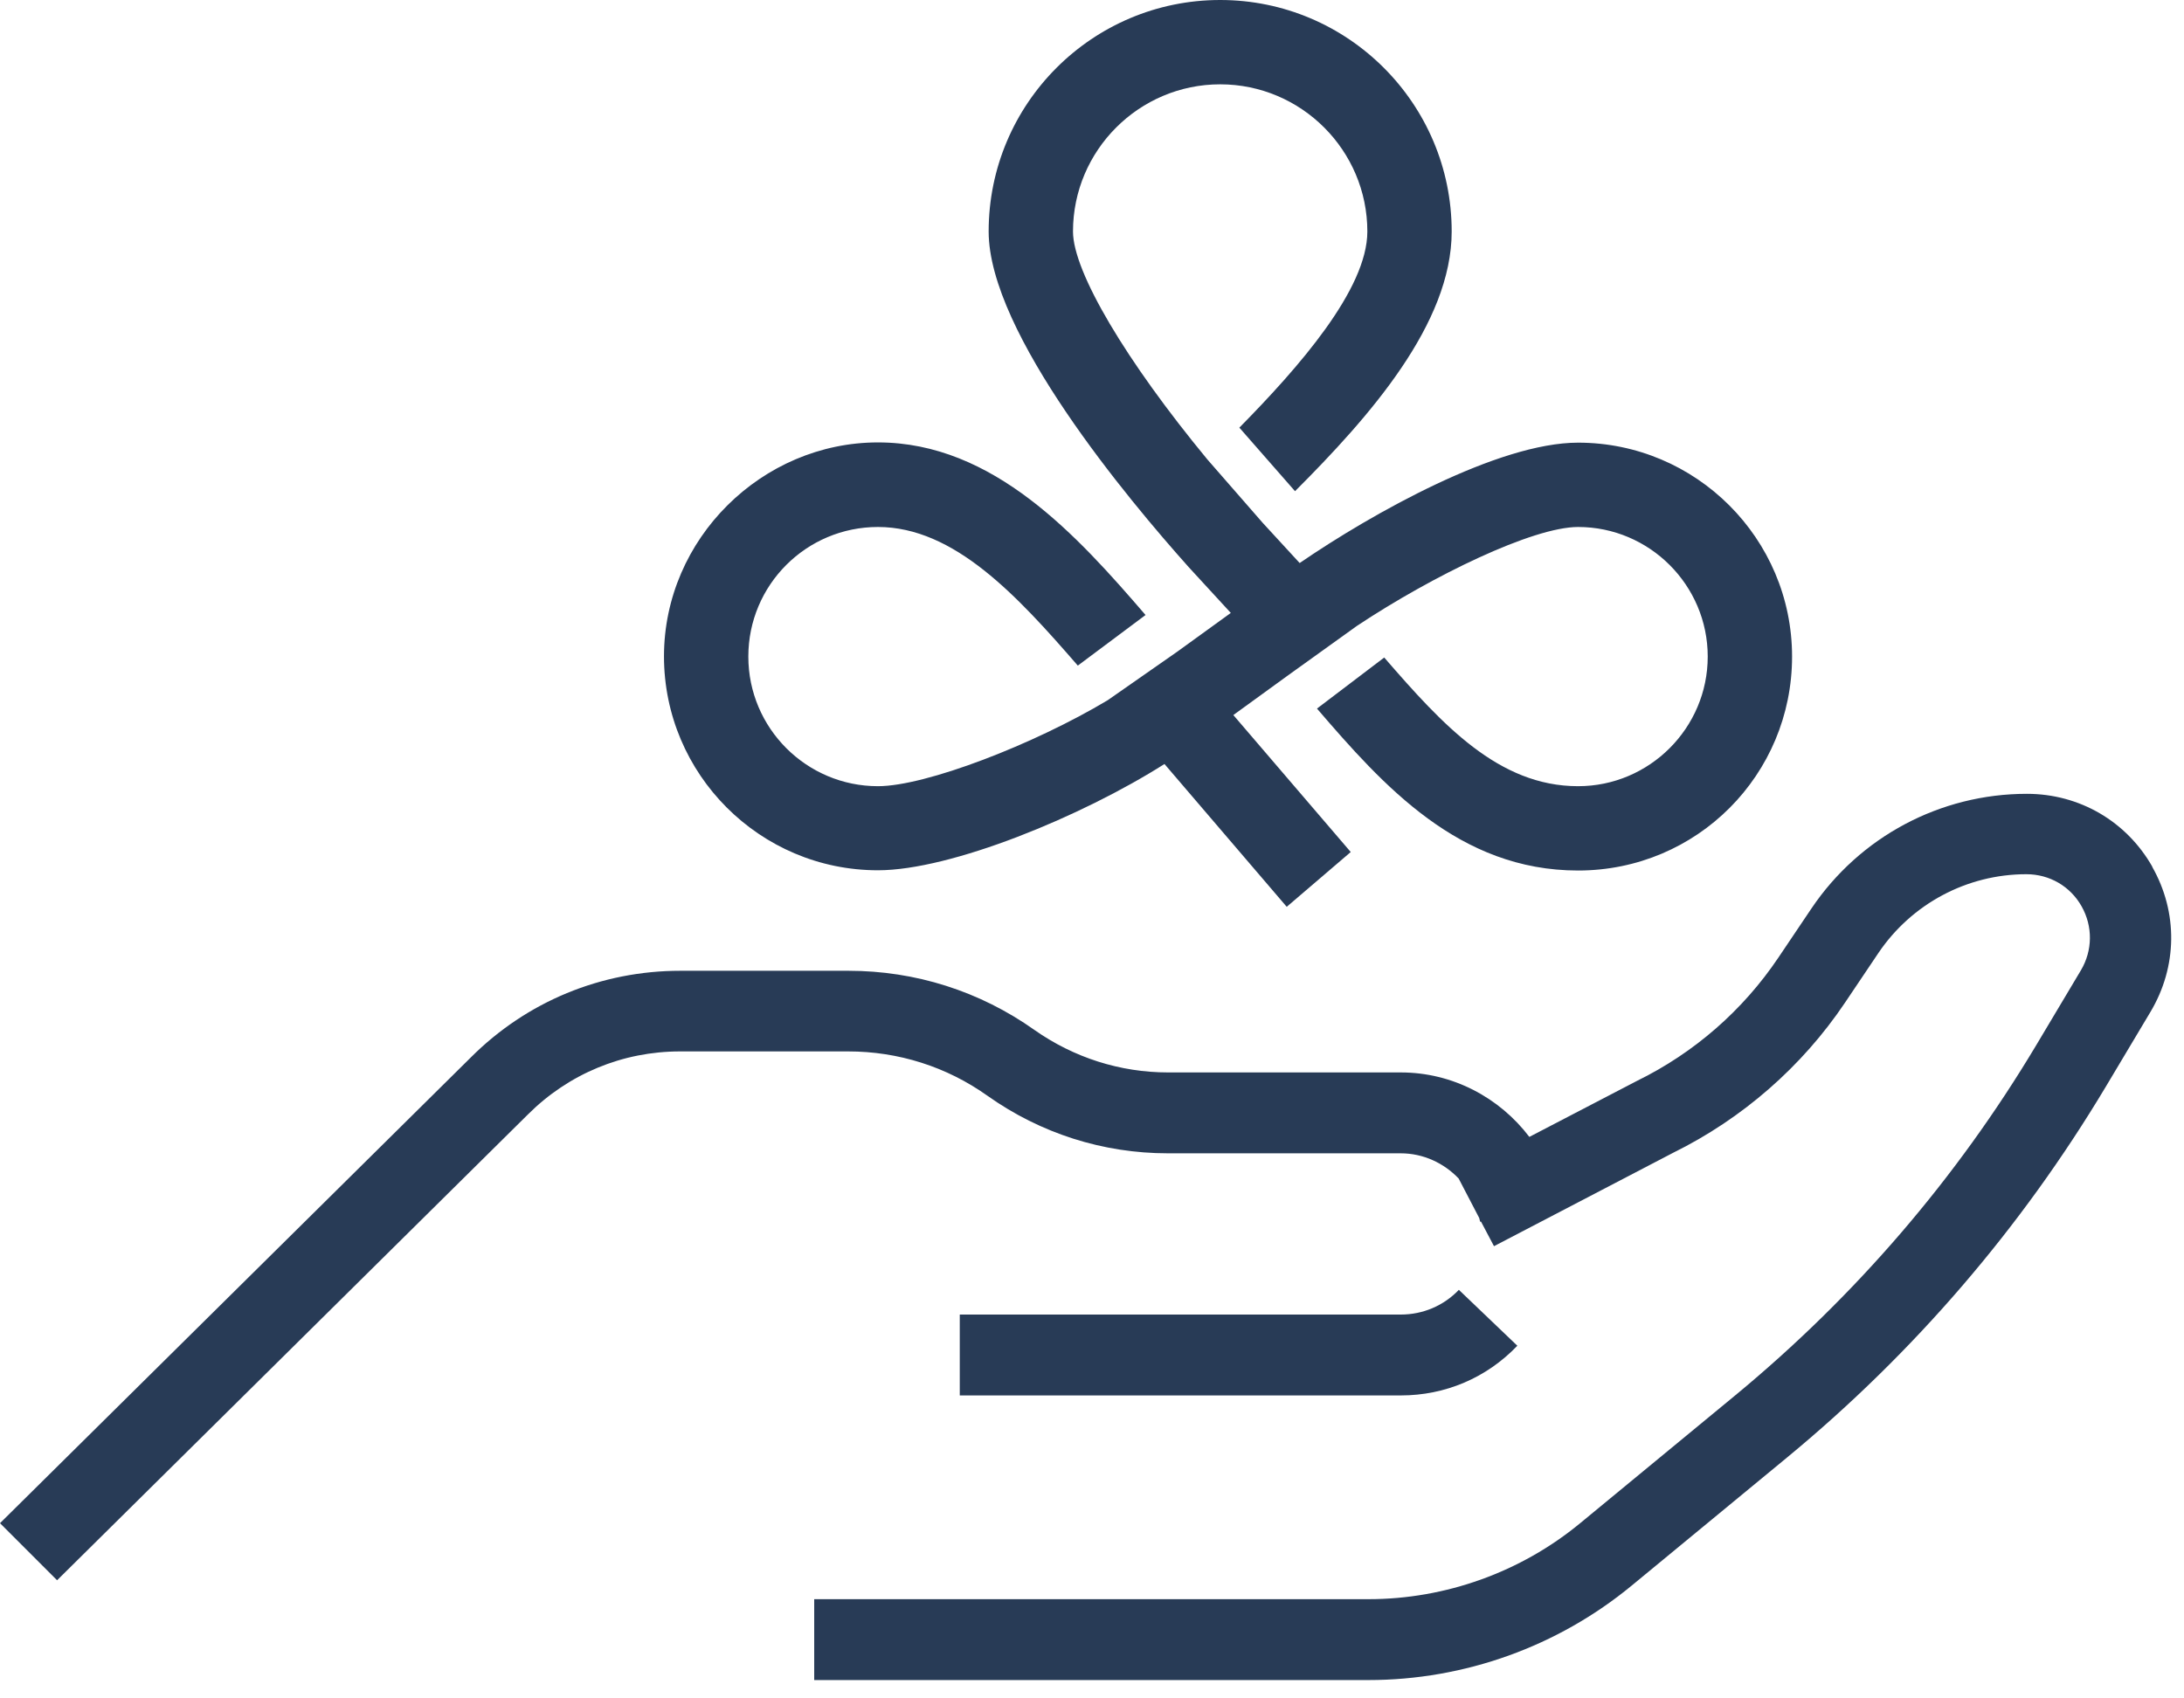 <svg width="81" height="63" viewBox="0 0 81 63" fill="none" xmlns="http://www.w3.org/2000/svg">
<path d="M56.275 49.919L54.106 47.845C53.541 48.437 52.769 48.762 51.955 48.762H35.596V51.762H51.955C53.601 51.762 55.135 51.11 56.275 49.919Z" fill="#283B56"/>
<path d="M79.833 32.163C78.873 30.466 77.125 29.446 75.171 29.446C71.957 29.446 68.975 31.04 67.184 33.697L65.95 35.531C64.639 37.476 62.839 39.053 60.705 40.098L56.72 42.172C55.615 40.715 53.875 39.781 51.955 39.781H43.325C41.543 39.781 39.829 39.233 38.364 38.204C36.333 36.765 33.95 36.01 31.465 36.01H25.235C22.295 36.01 19.536 37.15 17.462 39.224L0 56.501L2.117 58.618L19.578 41.341C21.087 39.833 23.092 39.001 25.226 39.001H31.456C33.316 39.001 35.107 39.567 36.624 40.647C38.595 42.044 40.909 42.781 43.317 42.781H51.947C52.787 42.781 53.549 43.141 54.098 43.715L54.861 45.18C54.869 45.223 54.886 45.274 54.895 45.317H54.929L55.409 46.226L62.05 42.763C64.621 41.495 66.832 39.567 68.427 37.193L69.66 35.359C70.895 33.525 72.951 32.428 75.154 32.428C76.011 32.428 76.782 32.874 77.202 33.619C77.622 34.365 77.613 35.256 77.176 35.993L75.514 38.779C72.557 43.723 68.804 48.085 64.364 51.753L58.605 56.501C56.403 58.318 53.609 59.32 50.755 59.32H30.197V62.32H50.755C54.312 62.32 57.774 61.077 60.517 58.815L66.275 54.067C70.98 50.185 74.957 45.557 78.093 40.321L79.756 37.536C80.758 35.856 80.784 33.842 79.816 32.145L79.833 32.163Z" fill="#283B56"/>
<path d="M32.562 32.282C35.27 32.282 40.12 30.286 43.188 28.34L47.722 33.637L50.096 31.605L45.742 26.524L47.773 25.05L50.327 23.216C53.129 21.356 56.849 19.548 58.528 19.548C61.176 19.548 63.336 21.707 63.336 24.355C63.336 27.003 61.176 29.163 58.528 29.163C55.58 29.163 53.498 26.884 51.338 24.39L48.844 26.284C51.304 29.146 54.115 32.291 58.528 32.291C62.942 32.291 66.464 28.735 66.464 24.355C66.464 19.976 62.899 16.42 58.528 16.42C55.563 16.42 50.892 19.042 48.202 20.885L46.83 19.393L44.774 17.037C41.774 13.403 39.795 10.087 39.795 8.587C39.795 5.579 42.246 3.128 45.254 3.128C48.262 3.128 50.712 5.579 50.712 8.587C50.712 10.738 48.159 13.635 45.965 15.863L48.03 18.22C50.798 15.451 53.84 12.006 53.84 8.587C53.84 3.848 49.993 0 45.254 0C40.514 0 36.667 3.848 36.667 8.587C36.667 12.358 41.86 18.545 44.088 21.039L45.648 22.736L43.66 24.175L41.08 25.975C38.346 27.612 34.336 29.163 32.562 29.163C29.914 29.163 27.754 27.012 27.754 24.355C27.754 21.699 29.905 19.548 32.562 19.548C35.39 19.548 37.729 22.102 39.974 24.69L42.486 22.813C39.974 19.899 36.855 16.411 32.562 16.411C28.268 16.411 24.626 19.976 24.626 24.347C24.626 28.718 28.183 32.282 32.562 32.282Z" fill="#283B56"/>
</svg>
